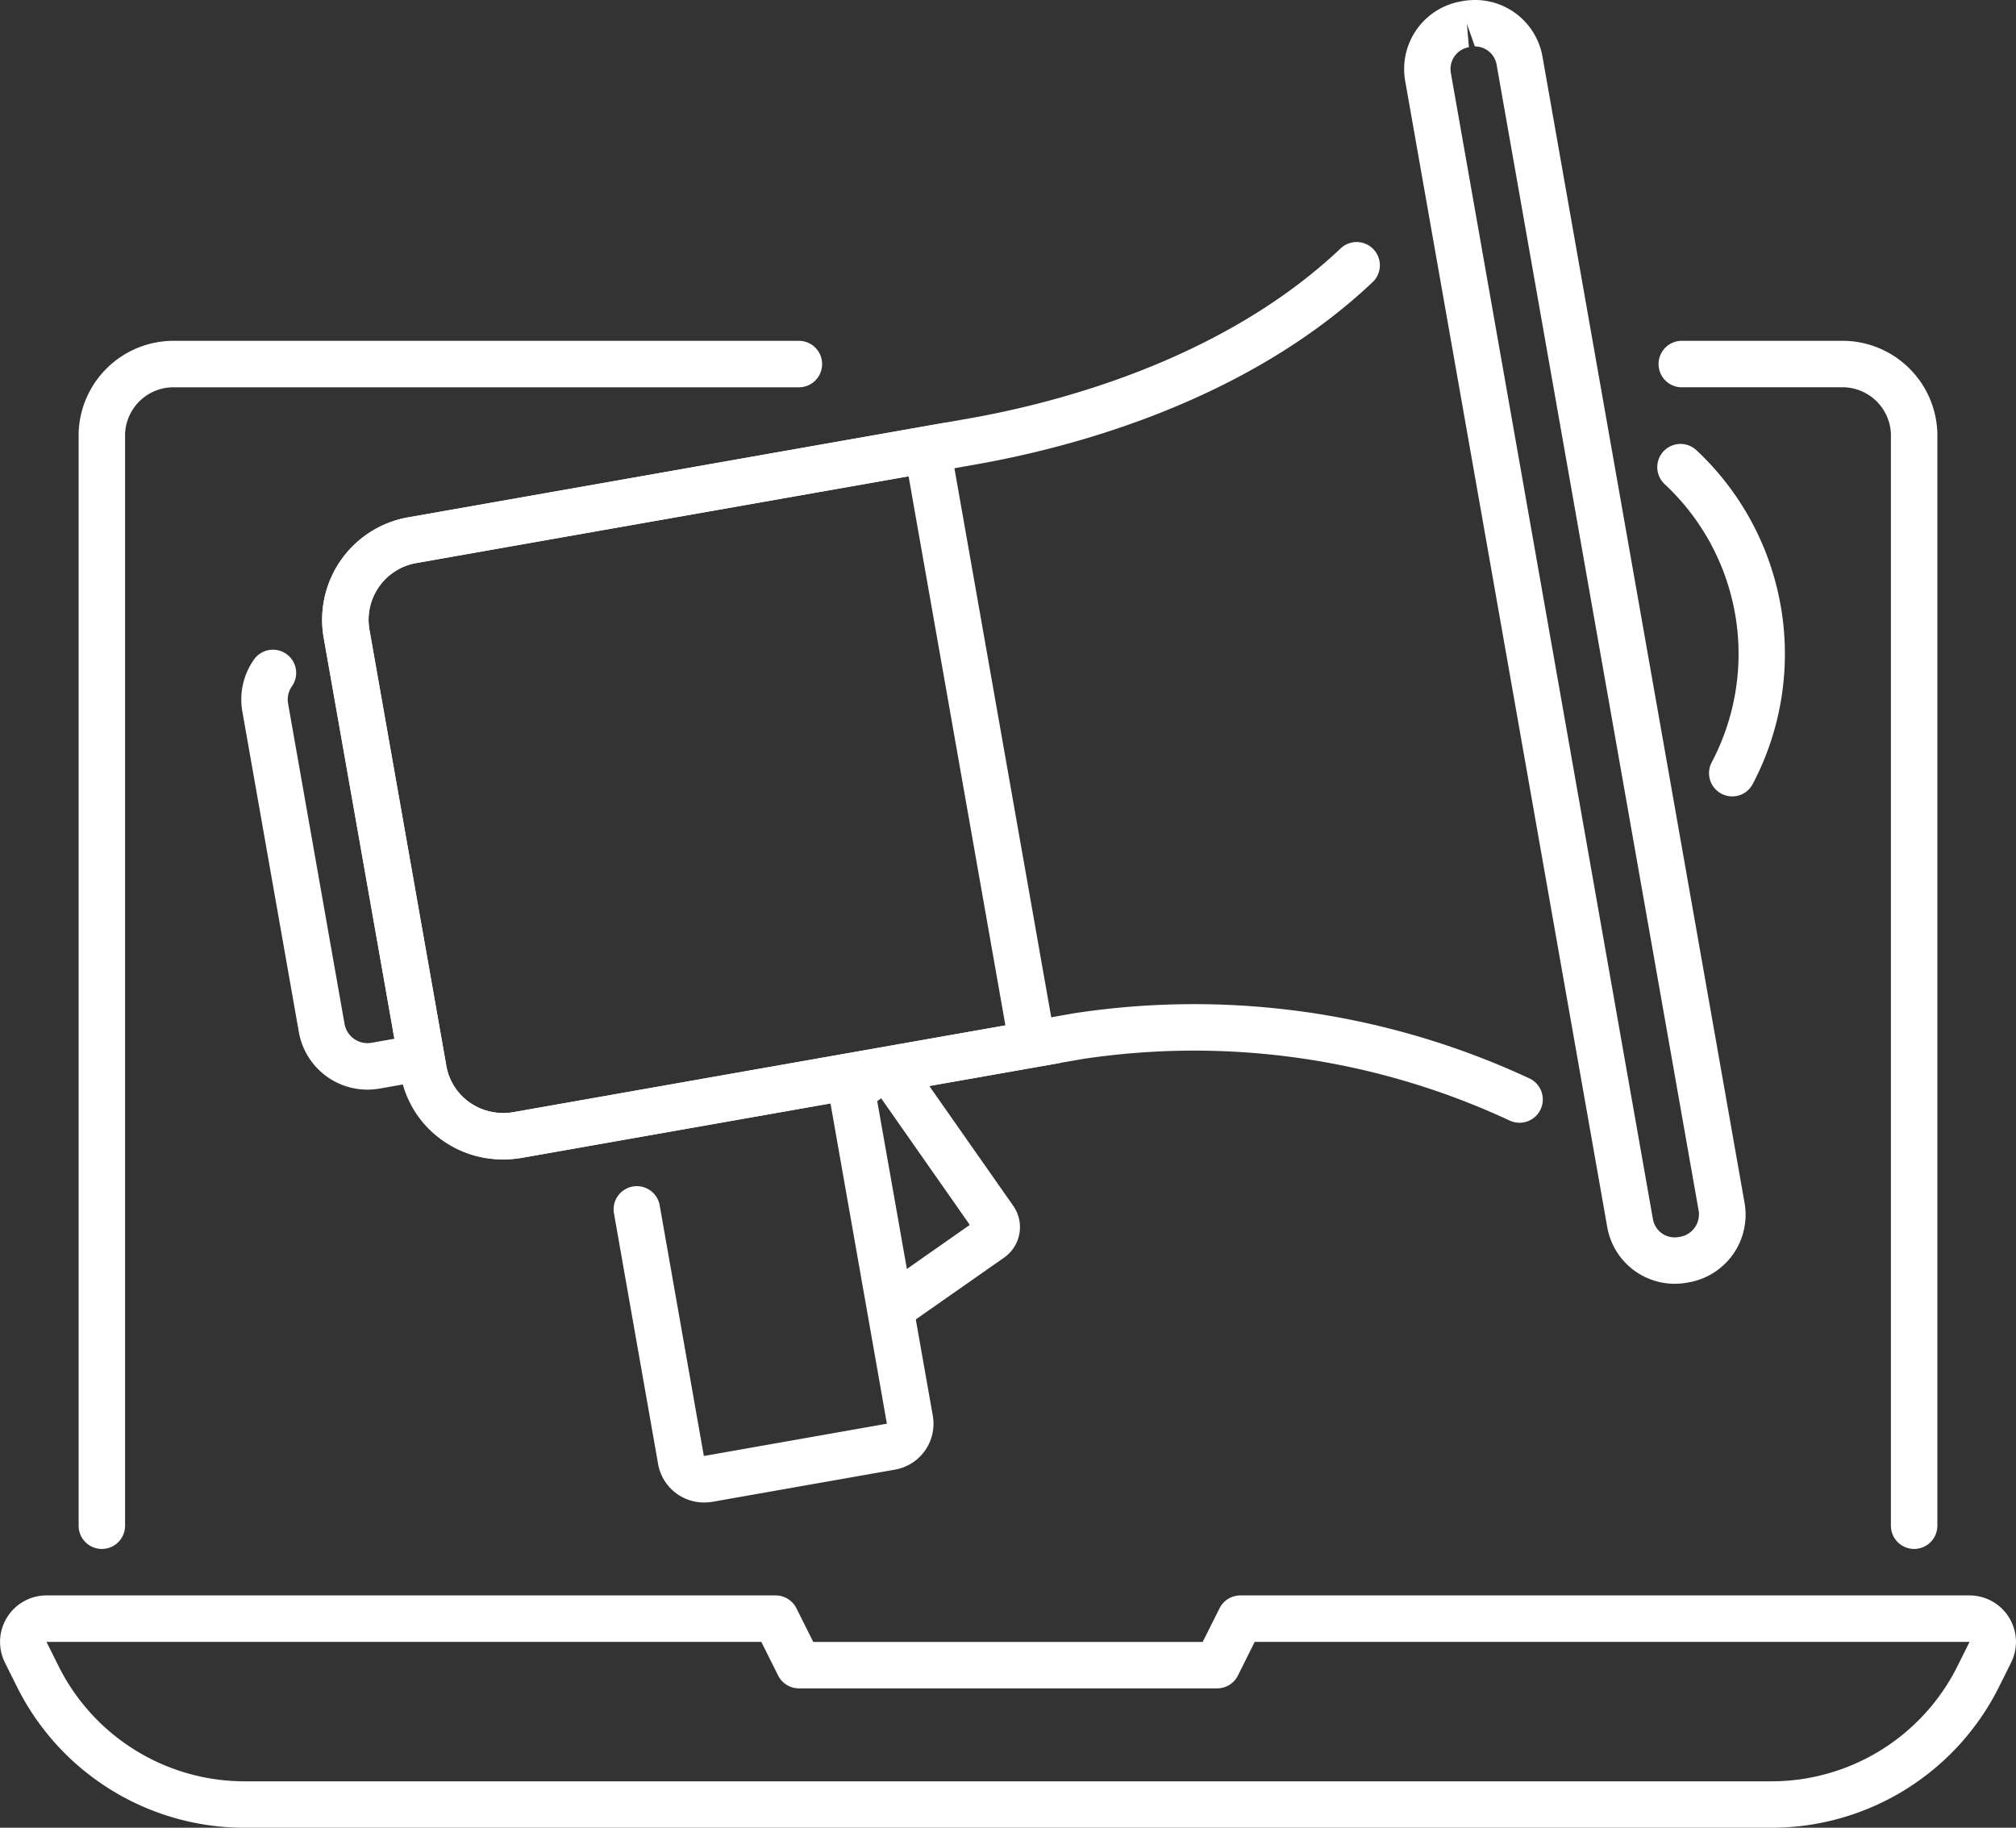 <?xml version="1.0" encoding="UTF-8"?>
<svg xmlns="http://www.w3.org/2000/svg" width="109.75" height="99.507" viewBox="0 0 109.75 99.507">
  <rect x="0" y="0" width="109.75" height="99.507" fill="#333333" stroke="none"/>
  <g id="digital_marketing_x2C__digital_x2C__laptop_x2C__shout" transform="translate(-2.308 -2.665)">
    <path id="Path_22771" data-name="Path 22771" d="M5.265,75.773A1.265,1.265,0,0,1,4,74.508V15.059A5.171,5.171,0,0,1,9.264,10H43.211a1.265,1.265,0,1,1,0,2.53H9.264a2.642,2.642,0,0,0-2.735,2.53V74.508A1.265,1.265,0,0,1,5.265,75.773Z" transform="translate(2.588 11.221)" fill="#fff"></path>
    <path id="Path_22772" data-name="Path 22772" d="M51.914,75.773a1.265,1.265,0,0,1-1.265-1.265V15.059a2.642,2.642,0,0,0-2.735-2.53H39.265a1.265,1.265,0,1,1,0-2.53h8.649a5.171,5.171,0,0,1,5.264,5.059V74.508A1.265,1.265,0,0,1,51.914,75.773Z" transform="translate(54.599 11.221)" fill="#fff"></path>
    <path id="Path_22773" data-name="Path 22773" d="M98.7,49.649H15.669a13.834,13.834,0,0,1-12.444-7.69l-.648-1.3A2.53,2.53,0,0,1,4.839,37H44.534a1.267,1.267,0,0,1,1.131.7l.916,1.832h21.2L68.7,37.7a1.267,1.267,0,0,1,1.131-.7h39.694a2.53,2.53,0,0,1,2.264,3.661l-.648,1.3A13.841,13.841,0,0,1,98.7,49.649ZM4.839,39.53l.648,1.3a11.323,11.323,0,0,0,10.182,6.291H98.7a11.32,11.32,0,0,0,10.182-6.291l.648-1.3H70.613L69.7,41.361a1.267,1.267,0,0,1-1.131.7H45.8a1.267,1.267,0,0,1-1.131-.7l-.916-1.832Z" transform="translate(0 52.524)" fill="#fff"></path>
    <path id="Path_22774" data-name="Path 22774" d="M42.054,31.407a1.266,1.266,0,0,1-1.118-1.857,12.63,12.63,0,0,0-2.56-15.14A1.265,1.265,0,1,1,40.1,12.557a15.184,15.184,0,0,1,3.071,18.171A1.256,1.256,0,0,1,42.054,31.407Z" transform="translate(54.557 14.616)" fill="#fff"></path>
    <path id="Path_22775" data-name="Path 22775" d="M20.425,49.788a2.534,2.534,0,0,1-2.489-2.09l-2.4-13.625a1.264,1.264,0,1,1,2.489-.44l2.4,13.625L30.39,45.5,27.1,26.818a1.264,1.264,0,0,1,2.489-.44l3.3,18.685A2.535,2.535,0,0,1,30.828,48l-9.962,1.756A2.894,2.894,0,0,1,20.425,49.788Z" transform="translate(20.2 34.676)" fill="#fff"></path>
    <path id="Path_22776" data-name="Path 22776" d="M24.141,25.585l-3.557.627.377,2.138,1.361-.951,4.824,6.891-4.571,3.2.483,2.75,5.955-4.169a2.025,2.025,0,0,0,.5-2.818Z" transform="translate(27.957 35.062)" fill="#fff"></path>
    <path id="Path_22777" data-name="Path 22777" d="M17.426,39.577l-.347-1.966-2.492.438a1.267,1.267,0,0,1-1.465-1.027L10.049,19.585a1.257,1.257,0,0,1,.21-.946A1.264,1.264,0,1,0,8.19,17.186a3.763,3.763,0,0,0-.63,2.836L10.633,37.46A3.793,3.793,0,0,0,14.36,40.6a3.97,3.97,0,0,0,.668-.058l2.545-.448A4.279,4.279,0,0,1,17.426,39.577Z" transform="translate(7.943 21.388)" fill="#fff"></path>
    <path id="Path_22778" data-name="Path 22778" d="M19.108,57.819a5.729,5.729,0,0,1-3.225-.989,5.476,5.476,0,0,1-2.355-3.612L9.321,29.352a5.665,5.665,0,0,1,4.67-6.5l30.483-5.376c4.794-.845,13.792-3.172,20.22-9.256a1.265,1.265,0,1,1,1.738,1.839c-6.909,6.537-16.448,9.013-21.52,9.909L14.428,25.343a3.138,3.138,0,0,0-2.618,3.572L16.017,52.78A2.988,2.988,0,0,0,17.3,54.738a3.249,3.249,0,0,0,2.4.5l30.481-5.376a43.243,43.243,0,0,1,24.794,3.549A1.266,1.266,0,1,1,73.887,55.7a40.651,40.651,0,0,0-23.269-3.344L20.138,57.731A6.175,6.175,0,0,1,19.108,57.819Z" transform="translate(10.599 7.968)" fill="#fff"></path>
    <path id="Path_22779" data-name="Path 22779" d="M47.26,72.557a3.729,3.729,0,0,1-3.676-3.089l-11-62.4a3.738,3.738,0,0,1,3.031-4.326,4.07,4.07,0,0,1,.769-.078,3.731,3.731,0,0,1,3.676,3.089l11,62.4a3.738,3.738,0,0,1-3.031,4.326A4.088,4.088,0,0,1,47.26,72.557ZM35.945,3.968l.109,1.265a1.209,1.209,0,0,0-.984,1.4l11,62.4a1.2,1.2,0,0,0,1.4.979,1.239,1.239,0,0,0,1.093-1.419l-11-62.4a1.2,1.2,0,0,0-1.184-1Z" transform="translate(46.221 0)" fill="#fff"></path>
    <path id="Path_22780" data-name="Path 22780" d="M19.115,51.88a5.624,5.624,0,0,1-5.588-4.6L9.32,23.413a5.665,5.665,0,0,1,4.67-6.5l29.239-5.156,6.15,34.878L20.142,51.789A5.937,5.937,0,0,1,19.115,51.88ZM41.174,14.688,14.43,19.4a3.138,3.138,0,0,0-2.618,3.572l4.207,23.866A3.141,3.141,0,0,0,19.7,49.3l26.744-4.718Z" transform="translate(10.597 13.907)" fill="#fff"></path>
  </g>
</svg>
